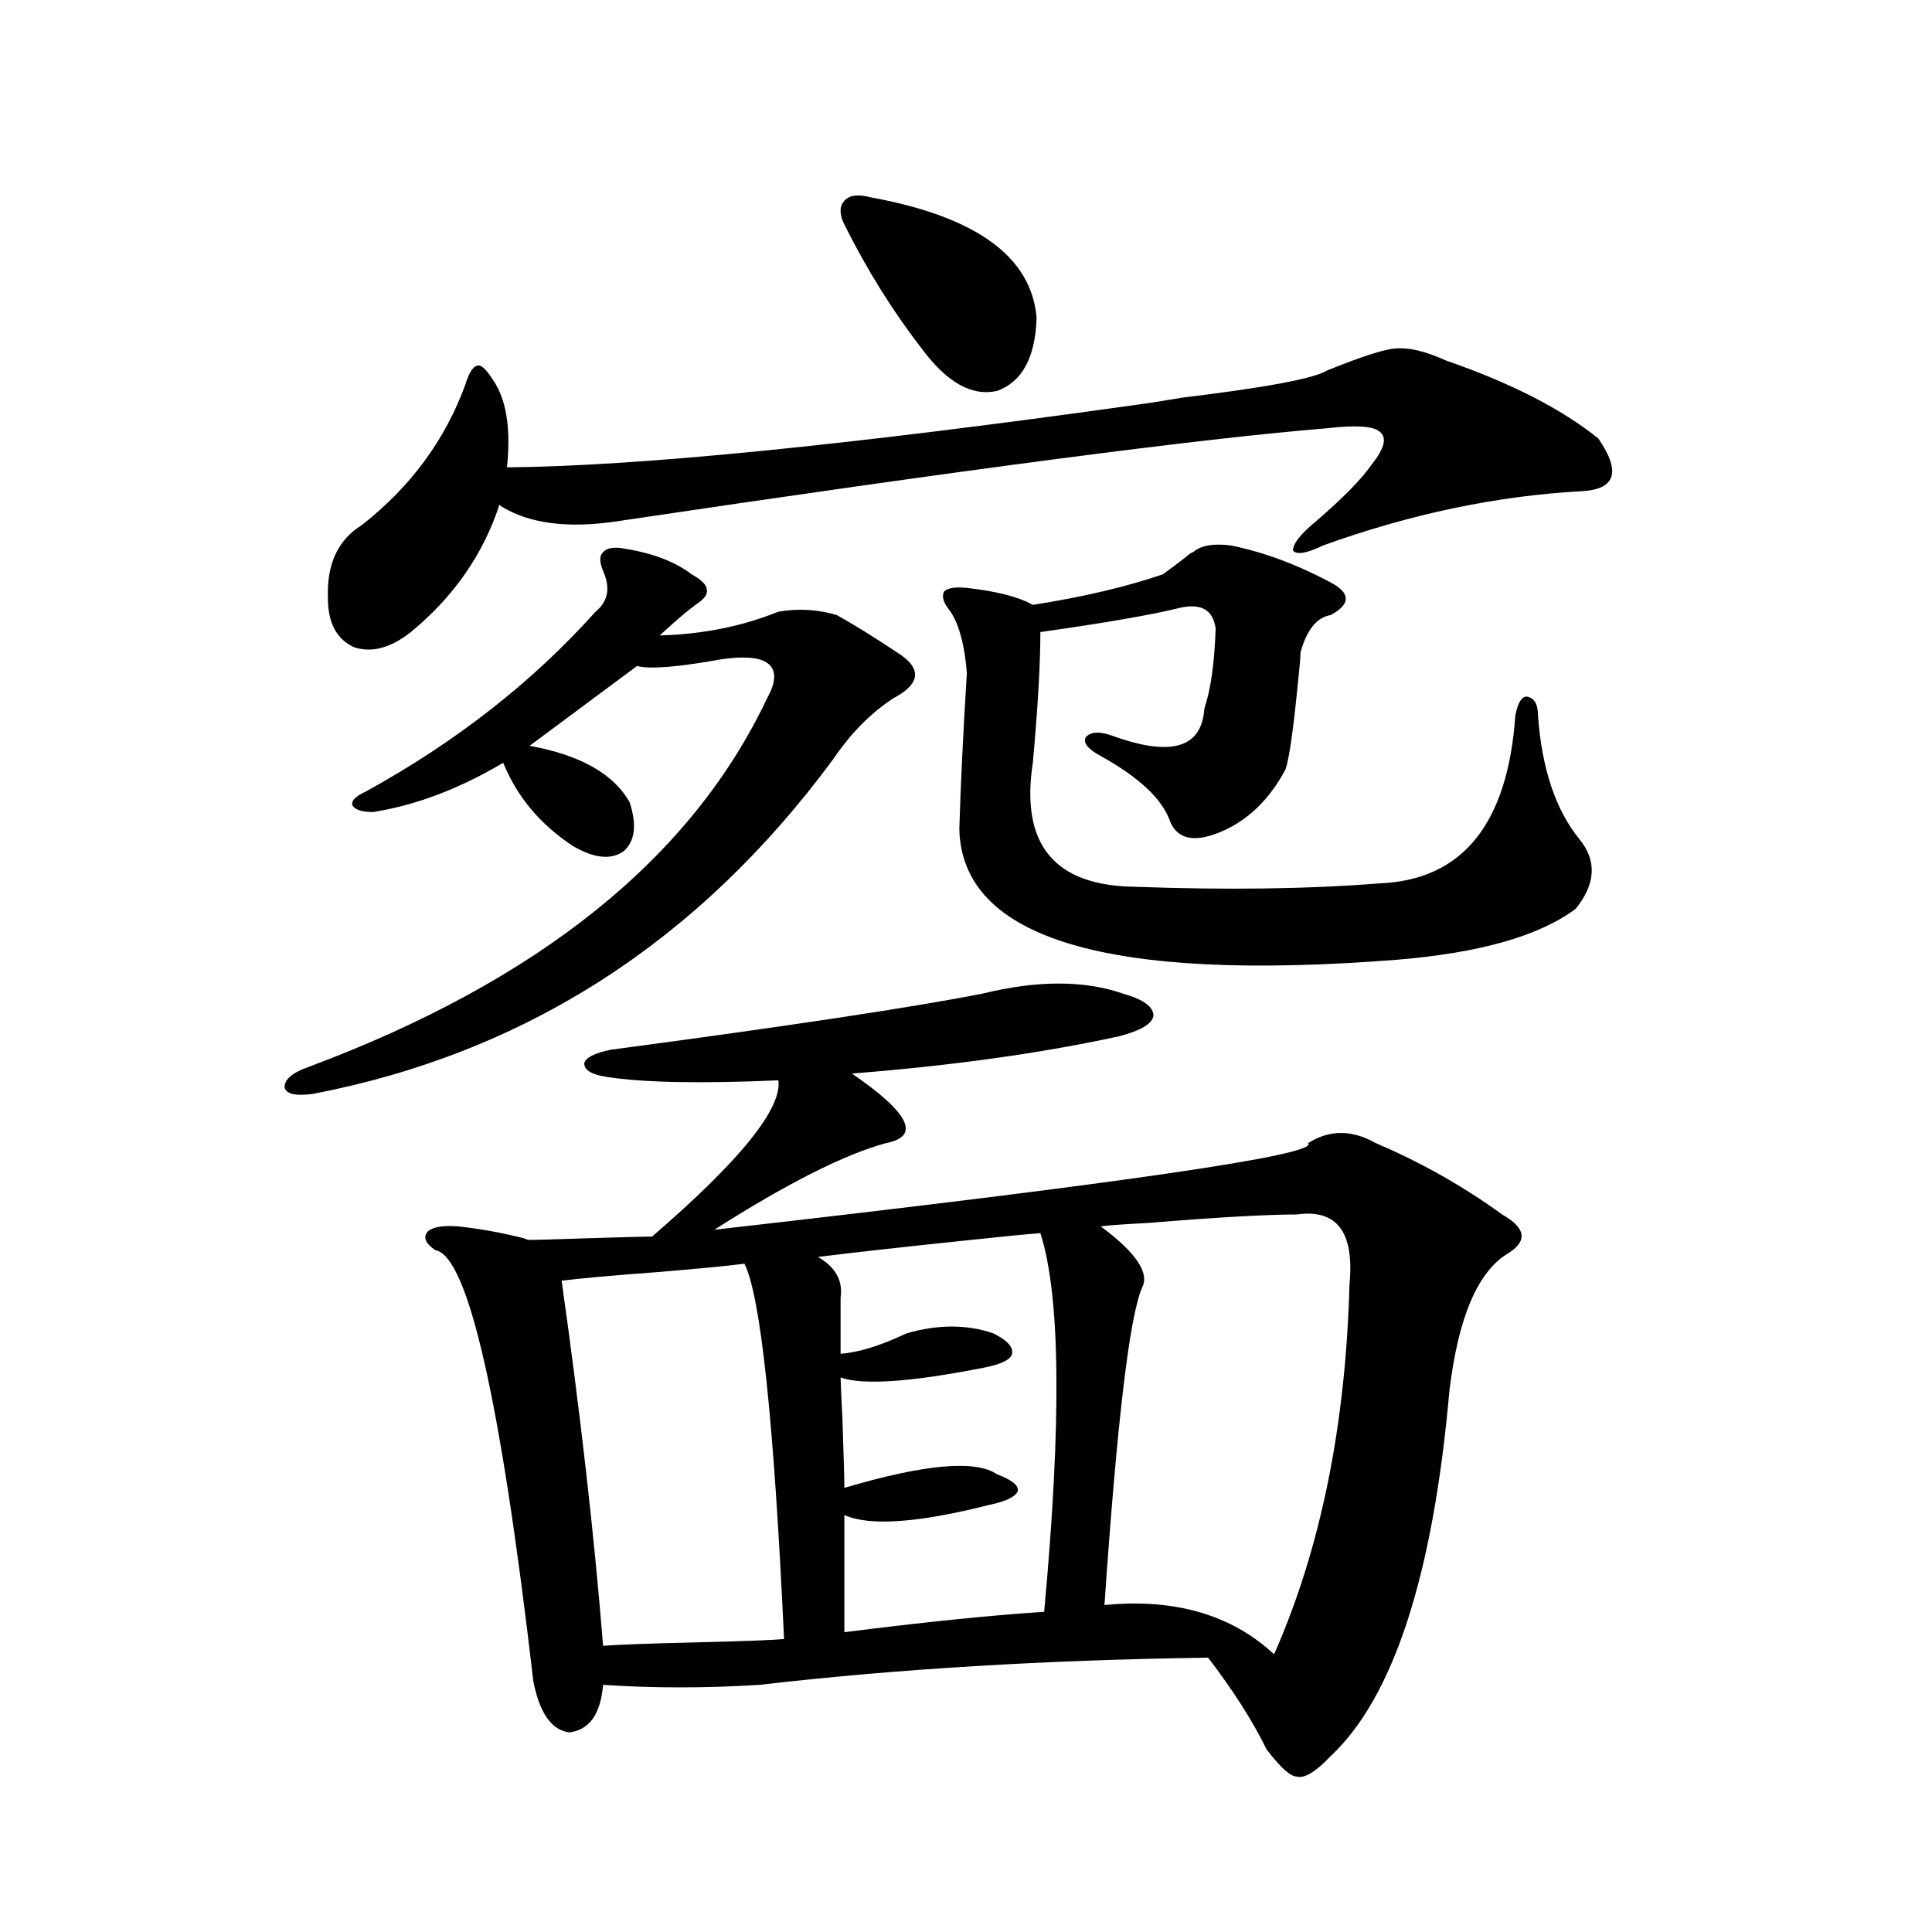 <?xml version="1.0" encoding="utf-8"?>
<!-- Generator: Adobe Illustrator 16.0.0, SVG Export Plug-In . SVG Version: 6.00 Build 0)  -->
<!DOCTYPE svg PUBLIC "-//W3C//DTD SVG 1.1//EN" "http://www.w3.org/Graphics/SVG/1.1/DTD/svg11.dtd">
<svg version="1.1" id="图层_1" xmlns="http://www.w3.org/2000/svg" xmlns:xlink="http://www.w3.org/1999/xlink" x="0px" y="0px"
	 width="1000px" height="1000px" viewBox="0 0 1000 1000" enable-background="new 0 0 1000 1000" xml:space="preserve">
<path d="M323.87,284.082c14.299,2.349,25.686,6.743,34.146,13.184c5.198,2.939,7.805,5.576,7.805,7.91
	c0.641,2.349-1.311,4.985-5.854,7.91c-3.902,2.939-7.805,6.152-11.707,9.668c-2.606,2.349-4.878,4.395-6.829,6.152
	c22.104-0.576,42.591-4.683,61.462-12.305c10.396-1.758,20.487-1.167,30.243,1.758c8.445,4.697,18.856,11.138,31.219,19.336
	c13.003,8.213,12.348,16.123-1.951,23.73c-11.707,7.622-22.118,18.169-31.219,31.641
	c-69.602,94.346-159.355,152.051-269.261,173.145c-9.116,1.182-13.994,0-14.634-3.516c0-4.092,4.222-7.607,12.683-10.547
	c119.021-44.521,198.043-108.105,237.067-190.723c4.543-8.198,4.878-14.063,0.976-17.578s-12.042-4.395-24.39-2.637
	c-22.773,4.106-37.407,5.273-43.901,3.516l-55.608,41.309c26.006,4.697,43.246,14.365,51.706,29.004
	c3.902,11.729,2.927,20.215-2.927,25.488c-6.509,4.697-15.289,3.818-26.341-2.637c-16.92-11.123-28.947-25.488-36.097-43.066
	c-22.773,13.486-45.212,21.973-67.315,25.488c-5.854,0-9.436-1.167-10.731-3.516c-0.656-2.334,1.616-4.683,6.829-7.031
	c46.828-25.776,86.492-56.826,119.021-93.164c6.494-5.273,7.805-12.305,3.902-21.094c-1.951-4.683-1.951-7.91,0-9.668
	C314.114,283.506,318.017,282.915,323.87,284.082z M686.788,191.797c18.856-7.607,30.884-11.426,36.097-11.426
	c6.494-0.576,14.954,1.47,25.365,6.152c33.811,11.729,60.151,25.2,79.022,40.43c11.707,17.002,9.101,26.079-7.805,27.246
	c-44.236,2.349-89.113,11.729-134.631,28.125c-8.46,4.106-13.658,4.985-15.609,2.637c0-3.516,3.902-8.486,11.707-14.941
	c14.299-12.305,24.055-22.261,29.268-29.883c6.494-8.198,7.805-13.76,3.902-16.699c-3.262-2.925-12.362-3.516-27.316-1.758
	c-65.044,5.273-187.968,21.396-368.771,48.34c-24.725,3.516-44.236,0.879-58.535-7.91l-0.976-0.879
	c-8.46,25.791-23.749,47.764-45.852,65.918c-10.412,8.213-20.167,10.85-29.268,7.91c-9.116-4.092-13.658-12.593-13.658-25.488
	c-0.656-17.578,5.198-30.171,17.561-37.793c25.365-19.912,43.246-44.233,53.657-72.949c1.951-6.44,4.223-9.668,6.829-9.668
	c1.951,0,4.878,3.228,8.78,9.668c5.854,9.971,7.805,24.321,5.854,43.066c67.636-0.576,176.581-11.426,326.821-32.52
	c4.543-0.576,12.027-1.758,22.438-3.516C655.234,200.586,680.279,195.903,686.788,191.797z M508.256,514.355
	c28.612-7.031,53.002-7.031,73.169,0c10.396,2.939,15.609,6.743,15.609,11.426c-0.655,4.106-6.509,7.622-17.561,10.547
	c-40.334,8.789-86.507,15.244-138.533,19.336c29.908,20.518,35.762,32.52,17.561,36.035c-21.463,5.864-51.065,20.806-88.778,44.824
	c211.367-24.019,313.804-38.96,307.31-44.824c11.052-7.031,22.759-7.031,35.121,0c23.414,9.971,45.197,22.275,65.364,36.914
	c12.348,7.031,13.323,13.774,2.927,20.215c-15.609,9.38-25.7,33.11-30.243,71.191c-8.46,95.513-28.947,158.492-61.462,188.965
	c-7.805,8.199-13.658,11.715-17.561,10.547c-3.262,0-8.46-4.696-15.609-14.063c-7.164-14.652-17.24-30.473-30.243-47.461
	c-83.9,1.168-161.307,5.851-232.189,14.063c-27.972,1.758-54.968,1.758-80.974,0c-1.311,15.23-7.164,23.429-17.561,24.609
	c-9.115-1.181-15.289-9.97-18.536-26.367c-16.92-145.898-33.825-220.303-50.73-223.242c-5.213-3.516-6.509-6.729-3.902-9.668
	c2.591-2.334,7.805-3.213,15.609-2.637c11.052,1.182,22.438,3.228,34.146,6.152c1.296,0.591,2.271,0.879,2.927,0.879
	c2.592,0,12.683-0.288,30.243-0.879c18.856-0.576,29.908-0.879,33.17-0.879c45.518-39.248,67.315-66.206,65.364-80.859
	c-40.334,1.758-69.922,1.182-88.778-1.758c-7.805-1.167-11.707-3.516-11.707-7.031c0.641-2.925,5.198-5.273,13.658-7.031
	C408.411,531.055,472.479,521.387,508.256,514.355z M290.7,662.891c9.756,69.146,16.905,132.139,21.463,188.965
	c7.805-0.59,23.734-1.181,47.804-1.758c24.71-0.59,39.999-1.181,45.853-1.758c-5.213-112.5-12.042-177.236-20.487-194.238
	c-9.115,1.182-24.39,2.637-45.853,4.395C316.065,660.254,299.801,661.724,290.7,662.891z M538.499,638.281
	c-7.805,0.591-19.847,1.758-36.097,3.516c-33.825,3.516-60.166,6.455-79.022,8.789c9.101,5.273,13.003,12.305,11.707,21.094v29.004
	c9.101-0.576,20.487-4.092,34.146-10.547c16.25-4.683,31.219-4.683,44.877,0c7.149,3.516,10.396,7.031,9.756,10.547
	c-0.655,2.939-5.213,5.273-13.658,7.031c-38.383,7.622-63.413,9.38-75.12,5.273c0,1.758,0.32,9.092,0.976,21.973
	c0.641,18.76,0.976,30.474,0.976,35.156c41.615-12.305,67.956-14.639,79.022-7.031c7.805,2.939,11.372,5.864,10.731,8.789
	c-1.311,2.939-6.188,5.273-14.634,7.031c-37.072,9.38-62.117,11.138-75.12,5.273v60.645c41.615-5.273,76.096-8.789,103.412-10.547
	C549.551,735.84,548.896,670.513,538.499,638.281z M450.696,102.148c54.633,9.971,83.245,30.762,85.852,62.402
	c-0.655,20.518-7.484,33.11-20.487,37.793c-13.018,2.939-26.021-4.395-39.023-21.973c-14.969-19.336-28.292-40.718-39.999-64.16
	c-2.606-5.273-2.606-9.365,0-12.305C439.63,100.981,444.188,100.391,450.696,102.148z M617.521,285.84
	c3.902-3.516,10.396-4.683,19.512-3.516c17.561,3.516,35.441,10.259,53.657,20.215c8.445,5.273,7.805,10.547-1.951,15.82
	c-7.164,1.182-12.362,7.622-15.609,19.336c0,2.349-0.335,6.455-0.976,12.305c-2.606,26.958-4.878,43.066-6.829,48.34
	c-8.46,15.82-19.847,26.67-34.146,32.52c-13.018,5.273-21.463,3.516-25.365-5.273c-3.902-11.714-15.944-23.14-36.097-34.277
	c-6.509-3.516-9.115-6.729-7.805-9.668c2.592-2.925,7.149-3.213,13.658-0.879c30.563,11.138,46.493,6.455,47.804-14.063
	c3.247-9.365,5.198-23.14,5.854-41.309c-1.311-9.956-7.805-13.472-19.512-10.547c-14.313,3.516-38.048,7.622-71.218,12.305
	c0,16.411-1.311,38.975-3.902,67.676c-6.509,42.188,11.052,63.584,52.682,64.16c47.469,1.758,89.754,1.182,126.826-1.758
	c42.926-1.758,66.34-30.762,70.242-87.012c1.296-6.44,3.247-9.668,5.854-9.668c3.902,0.591,5.854,3.818,5.854,9.668
	c1.951,27.549,9.101,48.931,21.463,64.16c9.101,11.138,8.445,23.154-1.951,36.035c-18.871,14.063-49.755,22.852-92.681,26.367
	c-149.6,11.729-225.04-10.835-226.336-67.676c0.641-22.261,1.951-49.219,3.902-80.859c-1.311-15.82-4.558-26.943-9.756-33.398
	c-2.606-3.516-3.262-6.44-1.951-8.789c1.951-1.758,5.854-2.334,11.707-1.758c15.609,1.758,26.981,4.697,34.146,8.789
	c26.006-4.092,48.444-9.365,67.315-15.82c3.247-2.334,7.149-5.273,11.707-8.789C615.57,286.719,616.866,285.84,617.521,285.84z
	 M671.179,628.613c-15.609,0-41.31,1.47-77.071,4.395c-11.707,0.591-19.847,1.182-24.39,1.758
	c18.201,13.486,25.365,24.033,21.463,31.641c-6.509,14.653-13.018,69.434-19.512,164.355c36.417-3.516,65.685,4.972,87.803,25.488
	c24.055-54.492,37.072-118.35,39.023-191.602C701.087,637.705,691.986,625.688,671.179,628.613z"/>
</svg>
